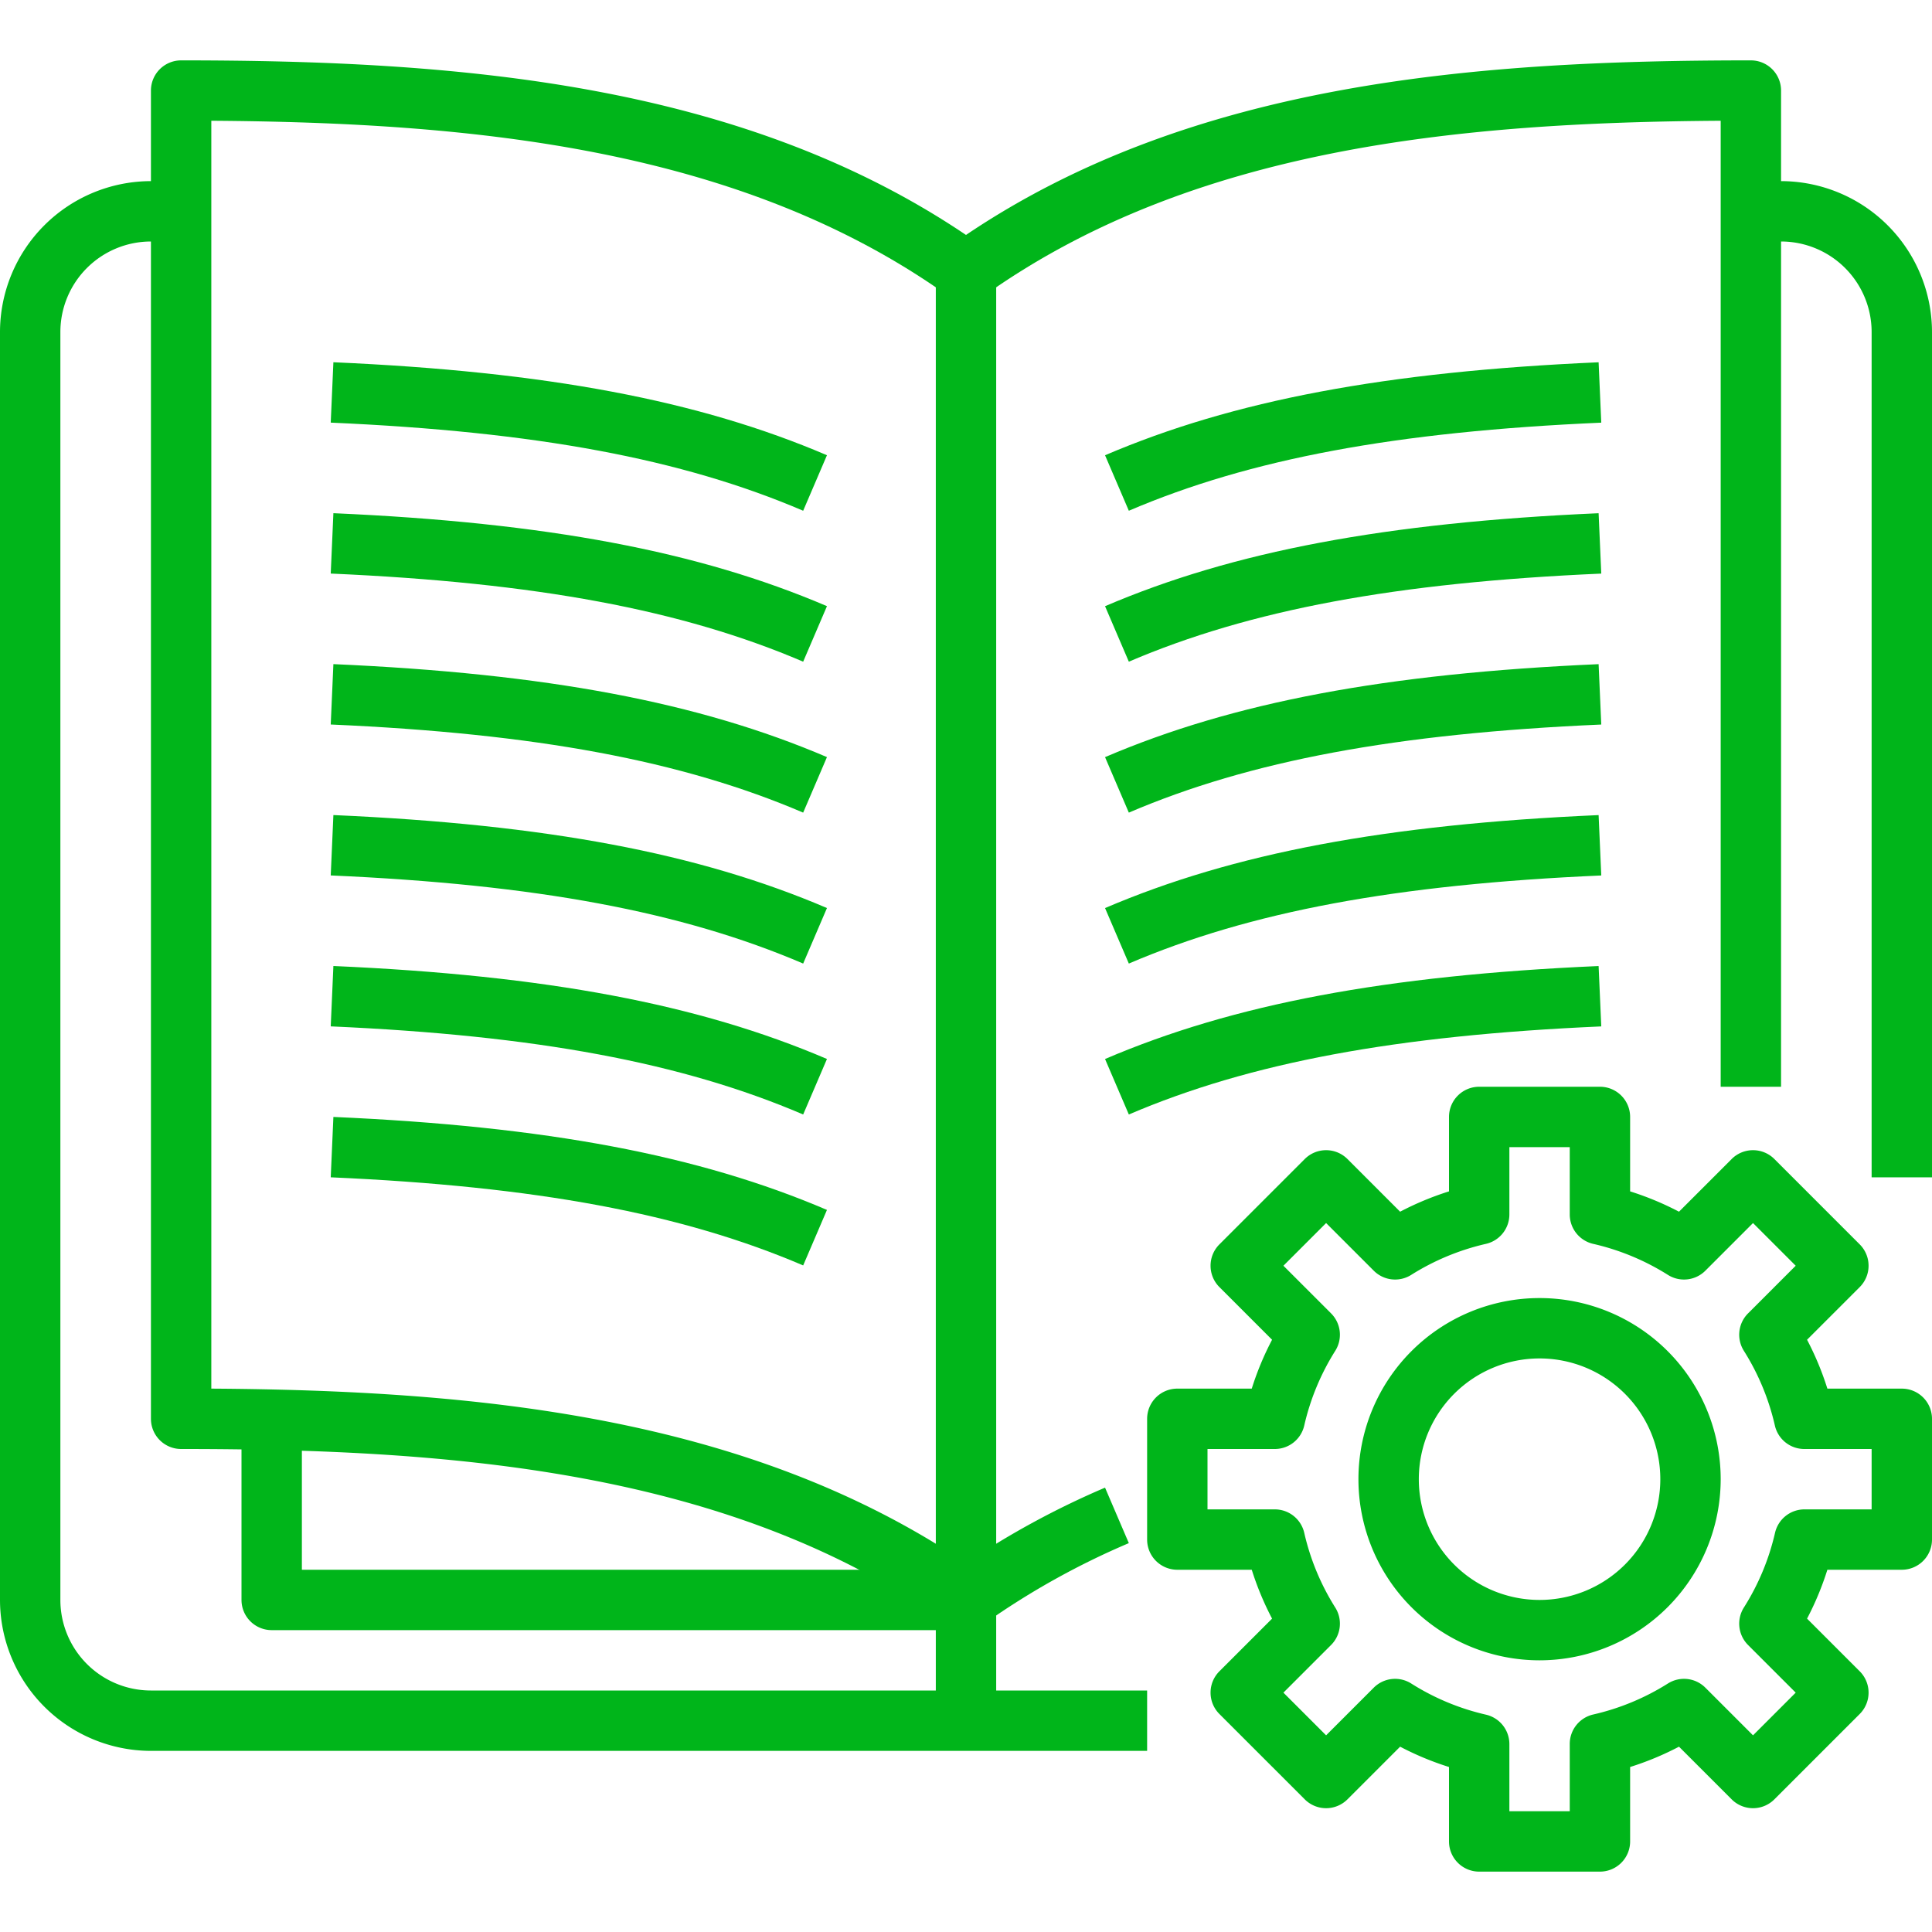 <?xml version="1.0" encoding="UTF-8"?>
<svg xmlns="http://www.w3.org/2000/svg" xmlns:xlink="http://www.w3.org/1999/xlink" version="1.1" width="512" height="512" x="0" y="0" viewBox="0 0 64 64" style="enable-background:new 0 0 512 512" xml:space="preserve" class="">
  <g>
    <g data-name="20-manual">
      <path d="M32 54a.993.993 0 0 1-.581-.187C24.266 48.7 14.975 48 6 48a1 1 0 0 1-1-1V3a1 1 0 0 1 1-1c9.072 0 18.481.712 26 5.783C39.519 2.712 48.928 2 58 2a1 1 0 0 1 1 1v33h-2V4c-8.661.056-17.531.891-24.419 5.81a1 1 0 0 1-1.162 0C24.531 4.894 15.661 4.059 7 4v42c8.761.056 17.757.9 25 5.78a27.824 27.824 0 0 1 4.606-2.5l.788 1.838a25.668 25.668 0 0 0-4.813 2.688A.993.993 0 0 1 32 54Z" fill="#00b51a" opacity="1" data-original="#000000" class=""></path>
      <path d="M26.606 41.919C22.589 40.2 17.763 39.3 10.956 39l.088-2c7.059.311 12.1 1.262 16.35 3.08ZM26.606 36.919C22.589 35.2 17.763 34.3 10.956 34l.088-2c7.059.311 12.1 1.262 16.35 3.08ZM26.606 31.919C22.589 30.2 17.763 29.3 10.956 29l.088-2c7.059.311 12.1 1.262 16.35 3.08ZM26.606 26.919C22.589 25.2 17.763 24.3 10.956 24l.088-2c7.059.311 12.1 1.262 16.35 3.08ZM26.606 21.919C22.589 20.2 17.763 19.3 10.956 19l.088-2c7.059.311 12.1 1.262 16.35 3.08ZM26.606 16.919C22.589 15.2 17.763 14.3 10.956 14l.088-2c7.059.311 12.1 1.262 16.35 3.08ZM37.394 36.919l-.788-1.838c4.249-1.818 9.291-2.769 16.35-3.08l.088 2c-6.807.299-11.633 1.199-15.65 2.918ZM37.394 31.919l-.788-1.838c4.249-1.818 9.291-2.769 16.35-3.08l.088 2c-6.807.299-11.633 1.199-15.65 2.918ZM37.394 26.919l-.788-1.838c4.249-1.818 9.291-2.769 16.35-3.08l.088 2c-6.807.299-11.633 1.199-15.65 2.918ZM37.394 21.919l-.788-1.838c4.249-1.818 9.291-2.769 16.35-3.08l.088 2c-6.807.299-11.633 1.199-15.65 2.918ZM37.394 16.919l-.788-1.838c4.249-1.818 9.291-2.769 16.35-3.08l.088 2c-6.807.299-11.633 1.199-15.65 2.918ZM31 9h2v48h-2z" fill="#00b51a" opacity="1" data-original="#000000" class=""></path>
      <path d="M38 58H5a5.006 5.006 0 0 1-5-5V11a5.006 5.006 0 0 1 5-5h1v2H5a3 3 0 0 0-3 3v42a3 3 0 0 0 3 3h33ZM64 39h-2V11a3 3 0 0 0-3-3h-1V6h1a5.006 5.006 0 0 1 5 5ZM53 62h-4a1 1 0 0 1-1-1v-2.466a9.786 9.786 0 0 1-1.619-.673l-1.745 1.745a1 1 0 0 1-1.414 0l-2.828-2.828a1 1 0 0 1 0-1.414l1.745-1.745A9.786 9.786 0 0 1 41.466 52H39a1 1 0 0 1-1-1v-4a1 1 0 0 1 1-1h2.466a9.786 9.786 0 0 1 .673-1.619l-1.745-1.745a1 1 0 0 1 0-1.414l2.828-2.828a1 1 0 0 1 1.414 0l1.745 1.745A9.858 9.858 0 0 1 48 39.466V37a1 1 0 0 1 1-1h4a1 1 0 0 1 1 1v2.466a9.858 9.858 0 0 1 1.619.673l1.745-1.745a1 1 0 0 1 1.414 0l2.828 2.828a1 1 0 0 1 0 1.414l-1.745 1.745A9.786 9.786 0 0 1 60.534 46H63a1 1 0 0 1 1 1v4a1 1 0 0 1-1 1h-2.466a9.786 9.786 0 0 1-.673 1.619l1.745 1.745a1 1 0 0 1 0 1.414l-2.828 2.828a1 1 0 0 1-1.414 0l-1.745-1.745a9.786 9.786 0 0 1-1.619.673V61a1 1 0 0 1-1 1Zm-3-2h2v-2.23a1 1 0 0 1 .778-.975 7.964 7.964 0 0 0 2.474-1.027 1 1 0 0 1 1.24.138l1.579 1.579 1.414-1.414-1.579-1.579a1 1 0 0 1-.138-1.24 7.964 7.964 0 0 0 1.032-2.474 1 1 0 0 1 .97-.778H62v-2h-2.23a1 1 0 0 1-.975-.778 7.964 7.964 0 0 0-1.027-2.474 1 1 0 0 1 .138-1.24l1.579-1.579-1.414-1.414-1.579 1.579a1 1 0 0 1-1.239.139 7.988 7.988 0 0 0-2.475-1.028A1 1 0 0 1 52 40.23V38h-2v2.23a1 1 0 0 1-.778.975 7.988 7.988 0 0 0-2.475 1.028 1 1 0 0 1-1.239-.139l-1.579-1.579-1.414 1.414 1.579 1.579a1 1 0 0 1 .138 1.24 7.964 7.964 0 0 0-1.027 2.474 1 1 0 0 1-.975.778H40v2h2.23a1 1 0 0 1 .975.778 7.964 7.964 0 0 0 1.027 2.474 1 1 0 0 1-.138 1.24l-1.579 1.579 1.414 1.414 1.579-1.579a1 1 0 0 1 1.24-.138 7.964 7.964 0 0 0 2.474 1.032 1 1 0 0 1 .778.97Z" fill="#00b51a" opacity="1" data-original="#000000" class=""></path>
      <path d="M51 55a6 6 0 1 1 6-6 6.006 6.006 0 0 1-6 6Zm0-10a4 4 0 1 0 4 4 4 4 0 0 0-4-4ZM32 54H9a1 1 0 0 1-1-1v-6h2v5h22Z" fill="#00b51a" opacity="1" data-original="#000000" class=""></path>
    </g>
  </g>
</svg>
